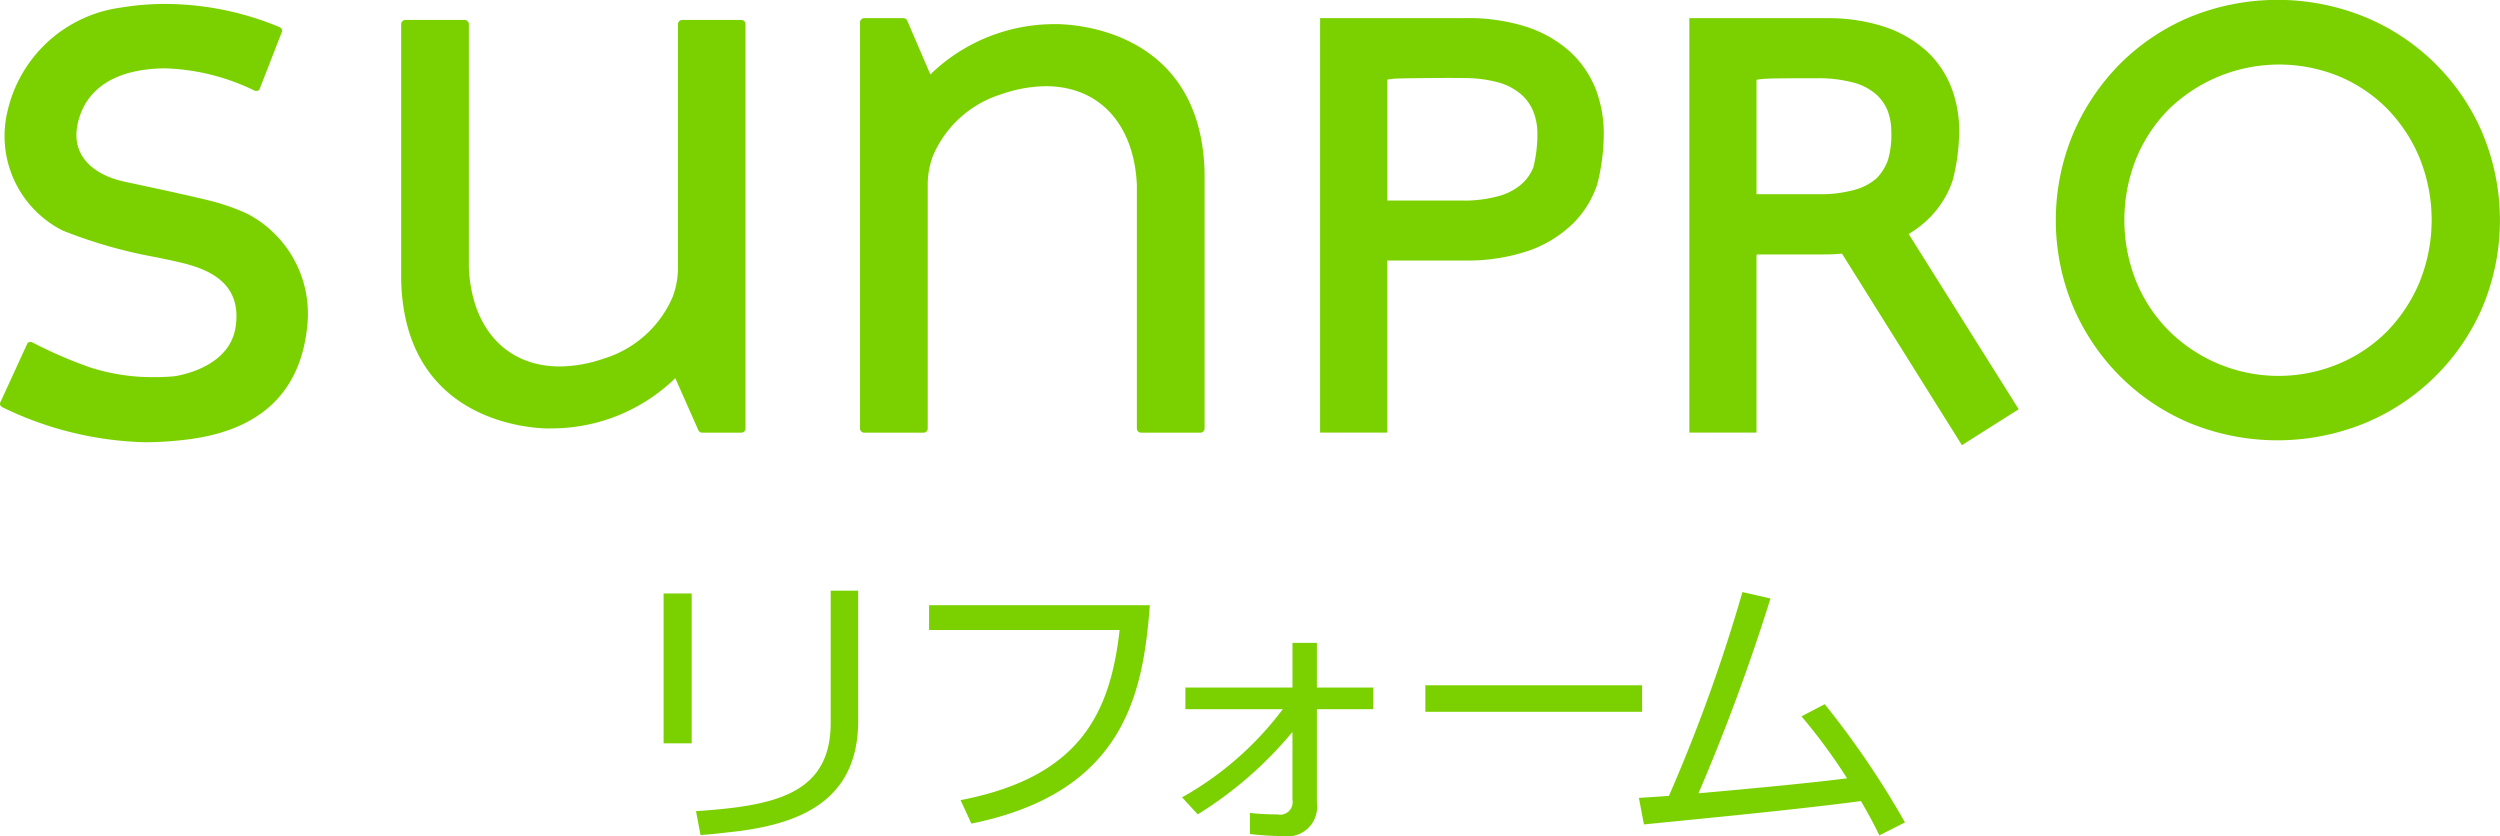 <svg id="logo" xmlns="http://www.w3.org/2000/svg" width="155.594" height="52.031" viewBox="0 0 155.594 52.031">
  <defs>
    <style>
      .cls-1 {
        fill: #7bd100;
        fill-rule: evenodd;
      }
    </style>
  </defs>
  <path id="シェイプ_589" data-name="シェイプ 589" class="cls-1" d="M174.519,49.7a13.585,13.585,0,0,0-7.356-7.277,14.428,14.428,0,0,0-10.838,0,13.521,13.521,0,0,0-4.369,2.917,13.879,13.879,0,0,0-2.93,4.36,13.975,13.975,0,0,0,0,10.764,13.771,13.771,0,0,0,2.926,4.335,13.616,13.616,0,0,0,4.369,2.921,14.4,14.4,0,0,0,10.838,0,13.638,13.638,0,0,0,7.356-7.256,14.01,14.01,0,0,0,0-10.764M170.6,58.9a9.742,9.742,0,0,1-2.016,3.077,9.224,9.224,0,0,1-3.008,2.032,9.694,9.694,0,0,1-10.584-2.044,9.37,9.37,0,0,1-2.037-3.065,10.3,10.3,0,0,1,0-7.667,9.485,9.485,0,0,1,2.037-3.068,9.851,9.851,0,0,1,10.584-2.038,9.179,9.179,0,0,1,3.008,2.029,9.675,9.675,0,0,1,2.016,3.077A10.3,10.3,0,0,1,170.6,58.9ZM117.722,44.6a7.515,7.515,0,0,0-2.708-1.552,11.805,11.805,0,0,0-3.775-.546H102.16V68.3h4.179V57.588h4.736a11.969,11.969,0,0,0,4.045-.6,7.477,7.477,0,0,0,2.77-1.695,6.118,6.118,0,0,0,1.518-2.445,12.786,12.786,0,0,0,.407-3.16,7.715,7.715,0,0,0-.494-2.745A6.266,6.266,0,0,0,117.722,44.6Zm-2.284,7.17a2.709,2.709,0,0,1-.713,1.04,3.6,3.6,0,0,1-1.37.746,8.057,8.057,0,0,1-2.412.3h-4.6V46.328l0.087-.013c0.067-.012.164-0.023,0.308-0.039,0.324-.034,2.6-0.049,3.415-0.049,0.486,0,.887.007,0.972,0.007a7.95,7.95,0,0,1,2.278.313,3.688,3.688,0,0,1,1.332.756,2.883,2.883,0,0,1,.707,1.045,3.721,3.721,0,0,1,.241,1.36A8.462,8.462,0,0,1,115.438,51.77Zm23.441,4.114a6.276,6.276,0,0,0,1.175-.918,5.956,5.956,0,0,0,1.48-2.38,12.385,12.385,0,0,0,.4-3.081,7.419,7.419,0,0,0-.484-2.675,6.038,6.038,0,0,0-1.553-2.284,7.4,7.4,0,0,0-2.64-1.515,11.348,11.348,0,0,0-3.514-.526H133.6v0h-8.459V68.3h4.179V57.295l0.024-.084,0.079,0h3.992c0.623,0,.8-0.017,1.168-0.046l0.062,0,0.031,0.053,7.429,11.863,3.534-2.236-6.845-10.9ZM137.5,51.339a3.133,3.133,0,0,1-.709,1.135,3.428,3.428,0,0,1-1.31.7,7.889,7.889,0,0,1-2.306.287h-3.854v-7.12l0.083-.015a5.084,5.084,0,0,1,.565-0.053c0.549-.029,2.531-0.029,2.756-0.029h0.408a8.549,8.549,0,0,1,2.389.316,3.545,3.545,0,0,1,1.273.713,2.729,2.729,0,0,1,.681.982,3.587,3.587,0,0,1,.233,1.289A5.5,5.5,0,0,1,137.5,51.339ZM39.145,61.419c-0.332,4.212-2.776,6.66-7.267,7.28a21.3,21.3,0,0,1-2.857.2,21.417,21.417,0,0,1-8.868-2.176,0.278,0.278,0,0,1-.16-0.244l1.721-3.751A0.274,0.274,0,0,1,22,62.678a27.423,27.423,0,0,0,3.625,1.569,12.688,12.688,0,0,0,3.982.6c0.736,0,1.208-.054,1.228-0.054s3.4-.428,3.82-3.019c0.448-2.753-1.631-3.61-3.232-4.014-0.49-.123-1.078-0.244-1.7-0.375A29.875,29.875,0,0,1,23.9,55.723a6.588,6.588,0,0,1-3.423-7.466,8.388,8.388,0,0,1,7.055-6.411,16.585,16.585,0,0,1,2.738-.226,18.6,18.6,0,0,1,7.121,1.44,0.264,0.264,0,0,1,.17.259L36.14,46.965a0.281,0.281,0,0,1-.3.047L35.812,47a13.591,13.591,0,0,0-5.555-1.371c-0.217,0-.43.009-0.64,0.024-3.788.27-4.655,2.448-4.833,3.72-0.225,1.624.886,2.858,2.981,3.314l0.652,0.138c1.854,0.4,4.655,1,5.324,1.229a12.5,12.5,0,0,1,1.674.637A7.015,7.015,0,0,1,39.145,61.419ZM66.4,42.872V68.039a0.264,0.264,0,0,1-.264.265H63.7a0.262,0.262,0,0,1-.235-0.152l-1.437-3.243-0.1.1a11.07,11.07,0,0,1-7.658,3.03l-0.065.005c-0.924,0-9.02-.259-9.237-9.226V42.88a0.264,0.264,0,0,1,.262-0.263h3.688a0.265,0.265,0,0,1,.263.251V58.039c0.174,3.785,2.341,6.143,5.662,6.143a8.535,8.535,0,0,0,2.7-.478,6.836,6.836,0,0,0,4.329-3.867,5.19,5.19,0,0,0,.322-1.736V42.88a0.265,0.265,0,0,1,.26-0.263h3.69A0.264,0.264,0,0,1,66.4,42.872ZM94.97,52.1V68.048a0.267,0.267,0,0,1-.263.256h-3.69a0.262,0.262,0,0,1-.261-0.265V52.882c-0.174-3.786-2.343-6.141-5.664-6.141a8.511,8.511,0,0,0-2.7.476,6.824,6.824,0,0,0-4.331,3.867,5.133,5.133,0,0,0-.322,1.736V68.039a0.263,0.263,0,0,1-.261.265H73.787a0.265,0.265,0,0,1-.261-0.256V42.761a0.263,0.263,0,0,1,.261-0.256h2.438a0.255,0.255,0,0,1,.229.135l1.451,3.37,0.1-.1a11.079,11.079,0,0,1,7.658-3.033h0.065C86.655,42.876,94.751,43.133,94.97,52.1Z" transform="translate(-20 -41.375)"/>
  <path id="シェイプ_666" data-name="シェイプ 666" class="cls-1" d="M94.545,92.06L93.568,91a20.109,20.109,0,0,0,6.271-5.488H93.776V84.165h6.664V81.385h1.52v2.779h3.51v1.348h-3.51v5.847a1.837,1.837,0,0,1-2.121,2.048,15.989,15.989,0,0,1-2.047-.127V91.97a14.592,14.592,0,0,0,1.708.09,0.777,0.777,0,0,0,.939-0.9V86.928a24.18,24.18,0,0,1-5.895,5.132m14.163-8.035H122.2v1.651h-13.49V84.025Zm15.164,6.882a102.764,102.764,0,0,0,4.574-12.683l1.745,0.4a127.27,127.27,0,0,1-4.479,12.124c2.815-.25,6.711-0.61,9.246-0.932a35.153,35.153,0,0,0-2.837-3.857l1.447-.756a54.816,54.816,0,0,1,4.994,7.358l-1.595.806c-0.3-.629-0.693-1.36-1.145-2.135-4.075.54-10.129,1.115-13.506,1.454L122,91.032C122.558,91,123.177,90.96,123.872,90.907ZM91.564,79.04C91.143,84.57,89.976,90.7,80.456,92.634l-0.673-1.461c7.371-1.425,9.3-5.313,9.9-10.587H77.823V79.04H91.564Zm-28.514,8.6H61.3V78.309H63.05v9.332ZM71.7,78.136v8.222c0,4.438-3.458,5.171-8.37,5.5l-0.015-.009L63.6,93.345s0.556-.029,1.673-0.163c4.157-.419,8.136-1.737,8.136-6.93V78.136H71.7Z" transform="translate(-20 -41.375)"/>
</svg>
